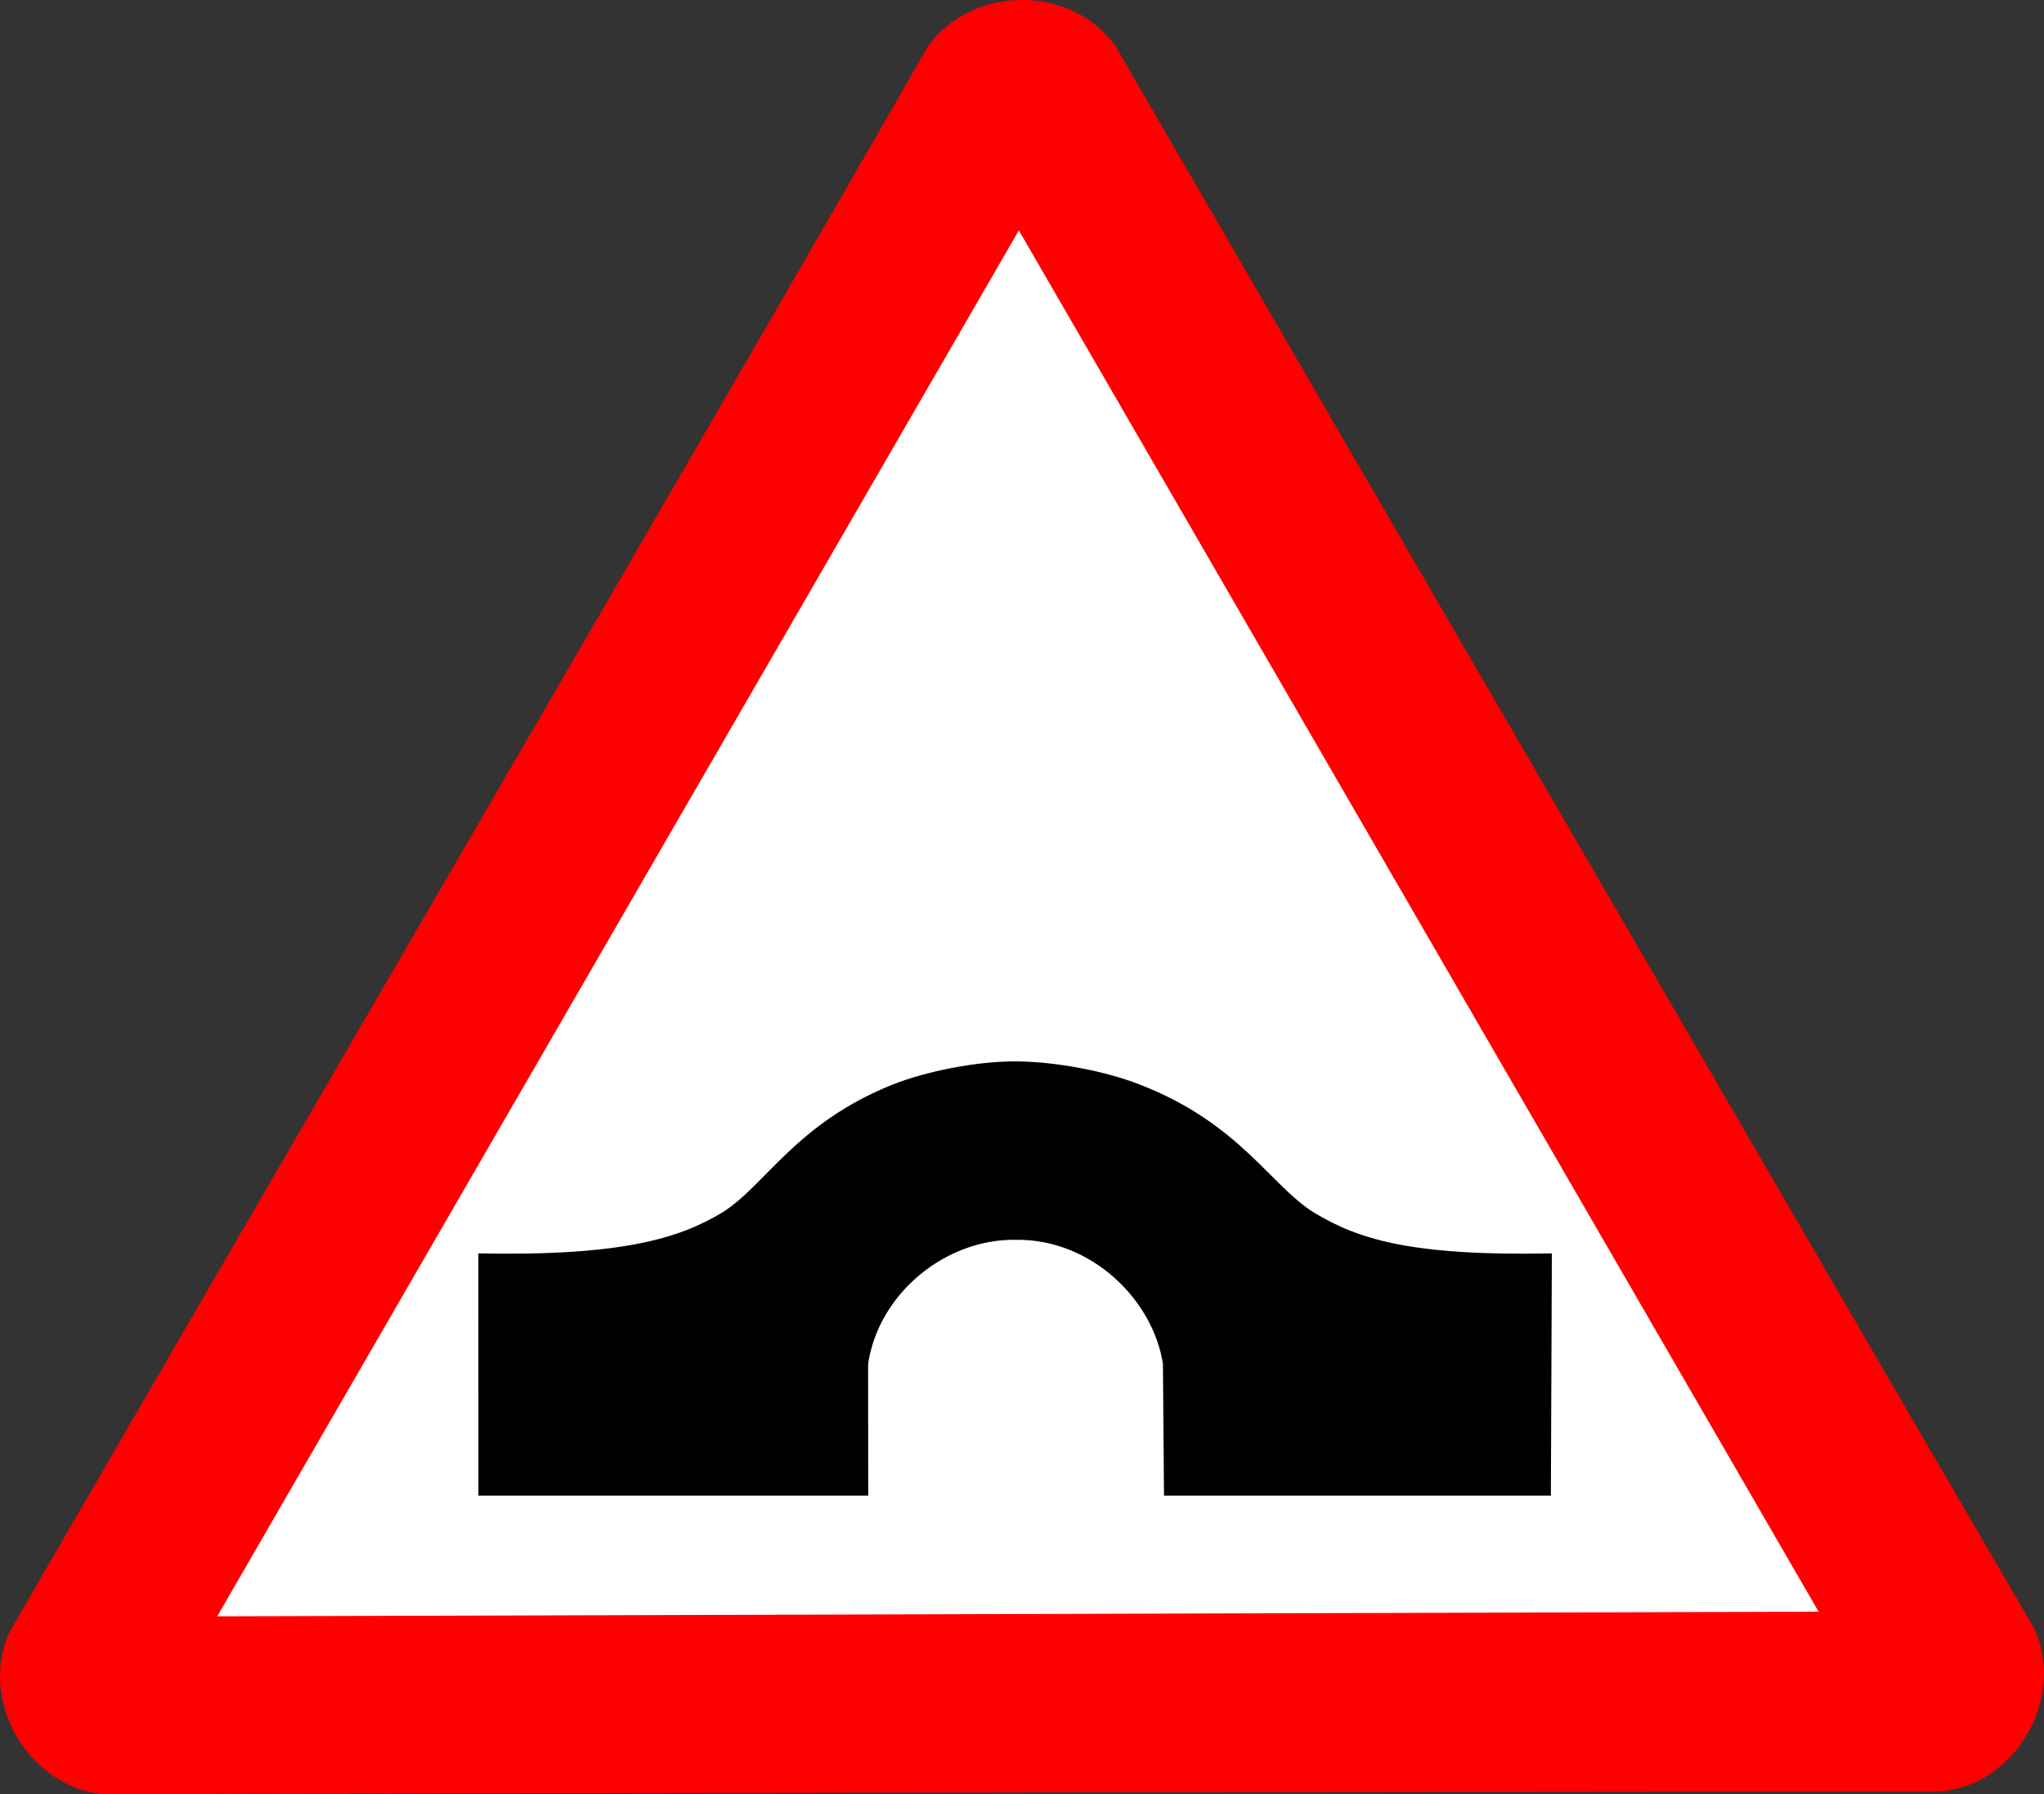 <?xml version="1.0"?>
<svg xmlns:rdf="http://www.w3.org/1999/02/22-rdf-syntax-ns#" xmlns="http://www.w3.org/2000/svg" xmlns:cc="http://creativecommons.org/ns#" xmlns:dc="http://purl.org/dc/elements/1.1/" id="svg1" viewBox="0 0 513.39 450.65" version="1.0">
  <rect x="0" y="0" width="513.39" height="450.65" fill="#333333" stroke="none"/>
  <g id="g692" fill-rule="evenodd" transform="translate(-129.44 -150.95)">
    <path id="path590" d="m43.764 733.93c-19.081-1.57-32.074-23.74-23.713-41.09 34.582-60.04 192.42-331.19 230.34-397.69 10.89-15.75 36.59-15.91 47.43 0 34.71 59.97 191.87 330.89 230.51 396.98 8.19 17.31-4.52 39.65-23.72 41.08-69.29 0.07-384.29 0.3-460.85 0.72z" stroke-width="3pt" fill="#f00" transform="translate(111.97 -132.33)"/>
    <path id="path605" d="m72.024 689.21l402.22-1.17-200.87-346.9-201.35 348.07z" stroke-width="3pt" fill="#fff" transform="translate(111.97 -132.33)"/>
    <path id="path675" d="m421.53 493.5l0.27 33.08h97.17l0.25-60.85c-35.99 0.72-48.92-3.75-59.72-10.23-10.8-6.66-18.53-22.14-43-31.86-9-3.7-22.25-6.13-32.12-6.13-9.88 0-22.17 2.47-30.6 5.77-24.47 9.72-32.2 25.56-43 32.22-10.8 6.48-25.2 10.95-61.19 10.23l0.01 60.85h97.91l-0.03-33.08c2.62-17.7 19.49-31.54 37.27-31.18 18.87-0.18 34.32 15.1 36.78 31.18z"/>
  </g>
</svg>
